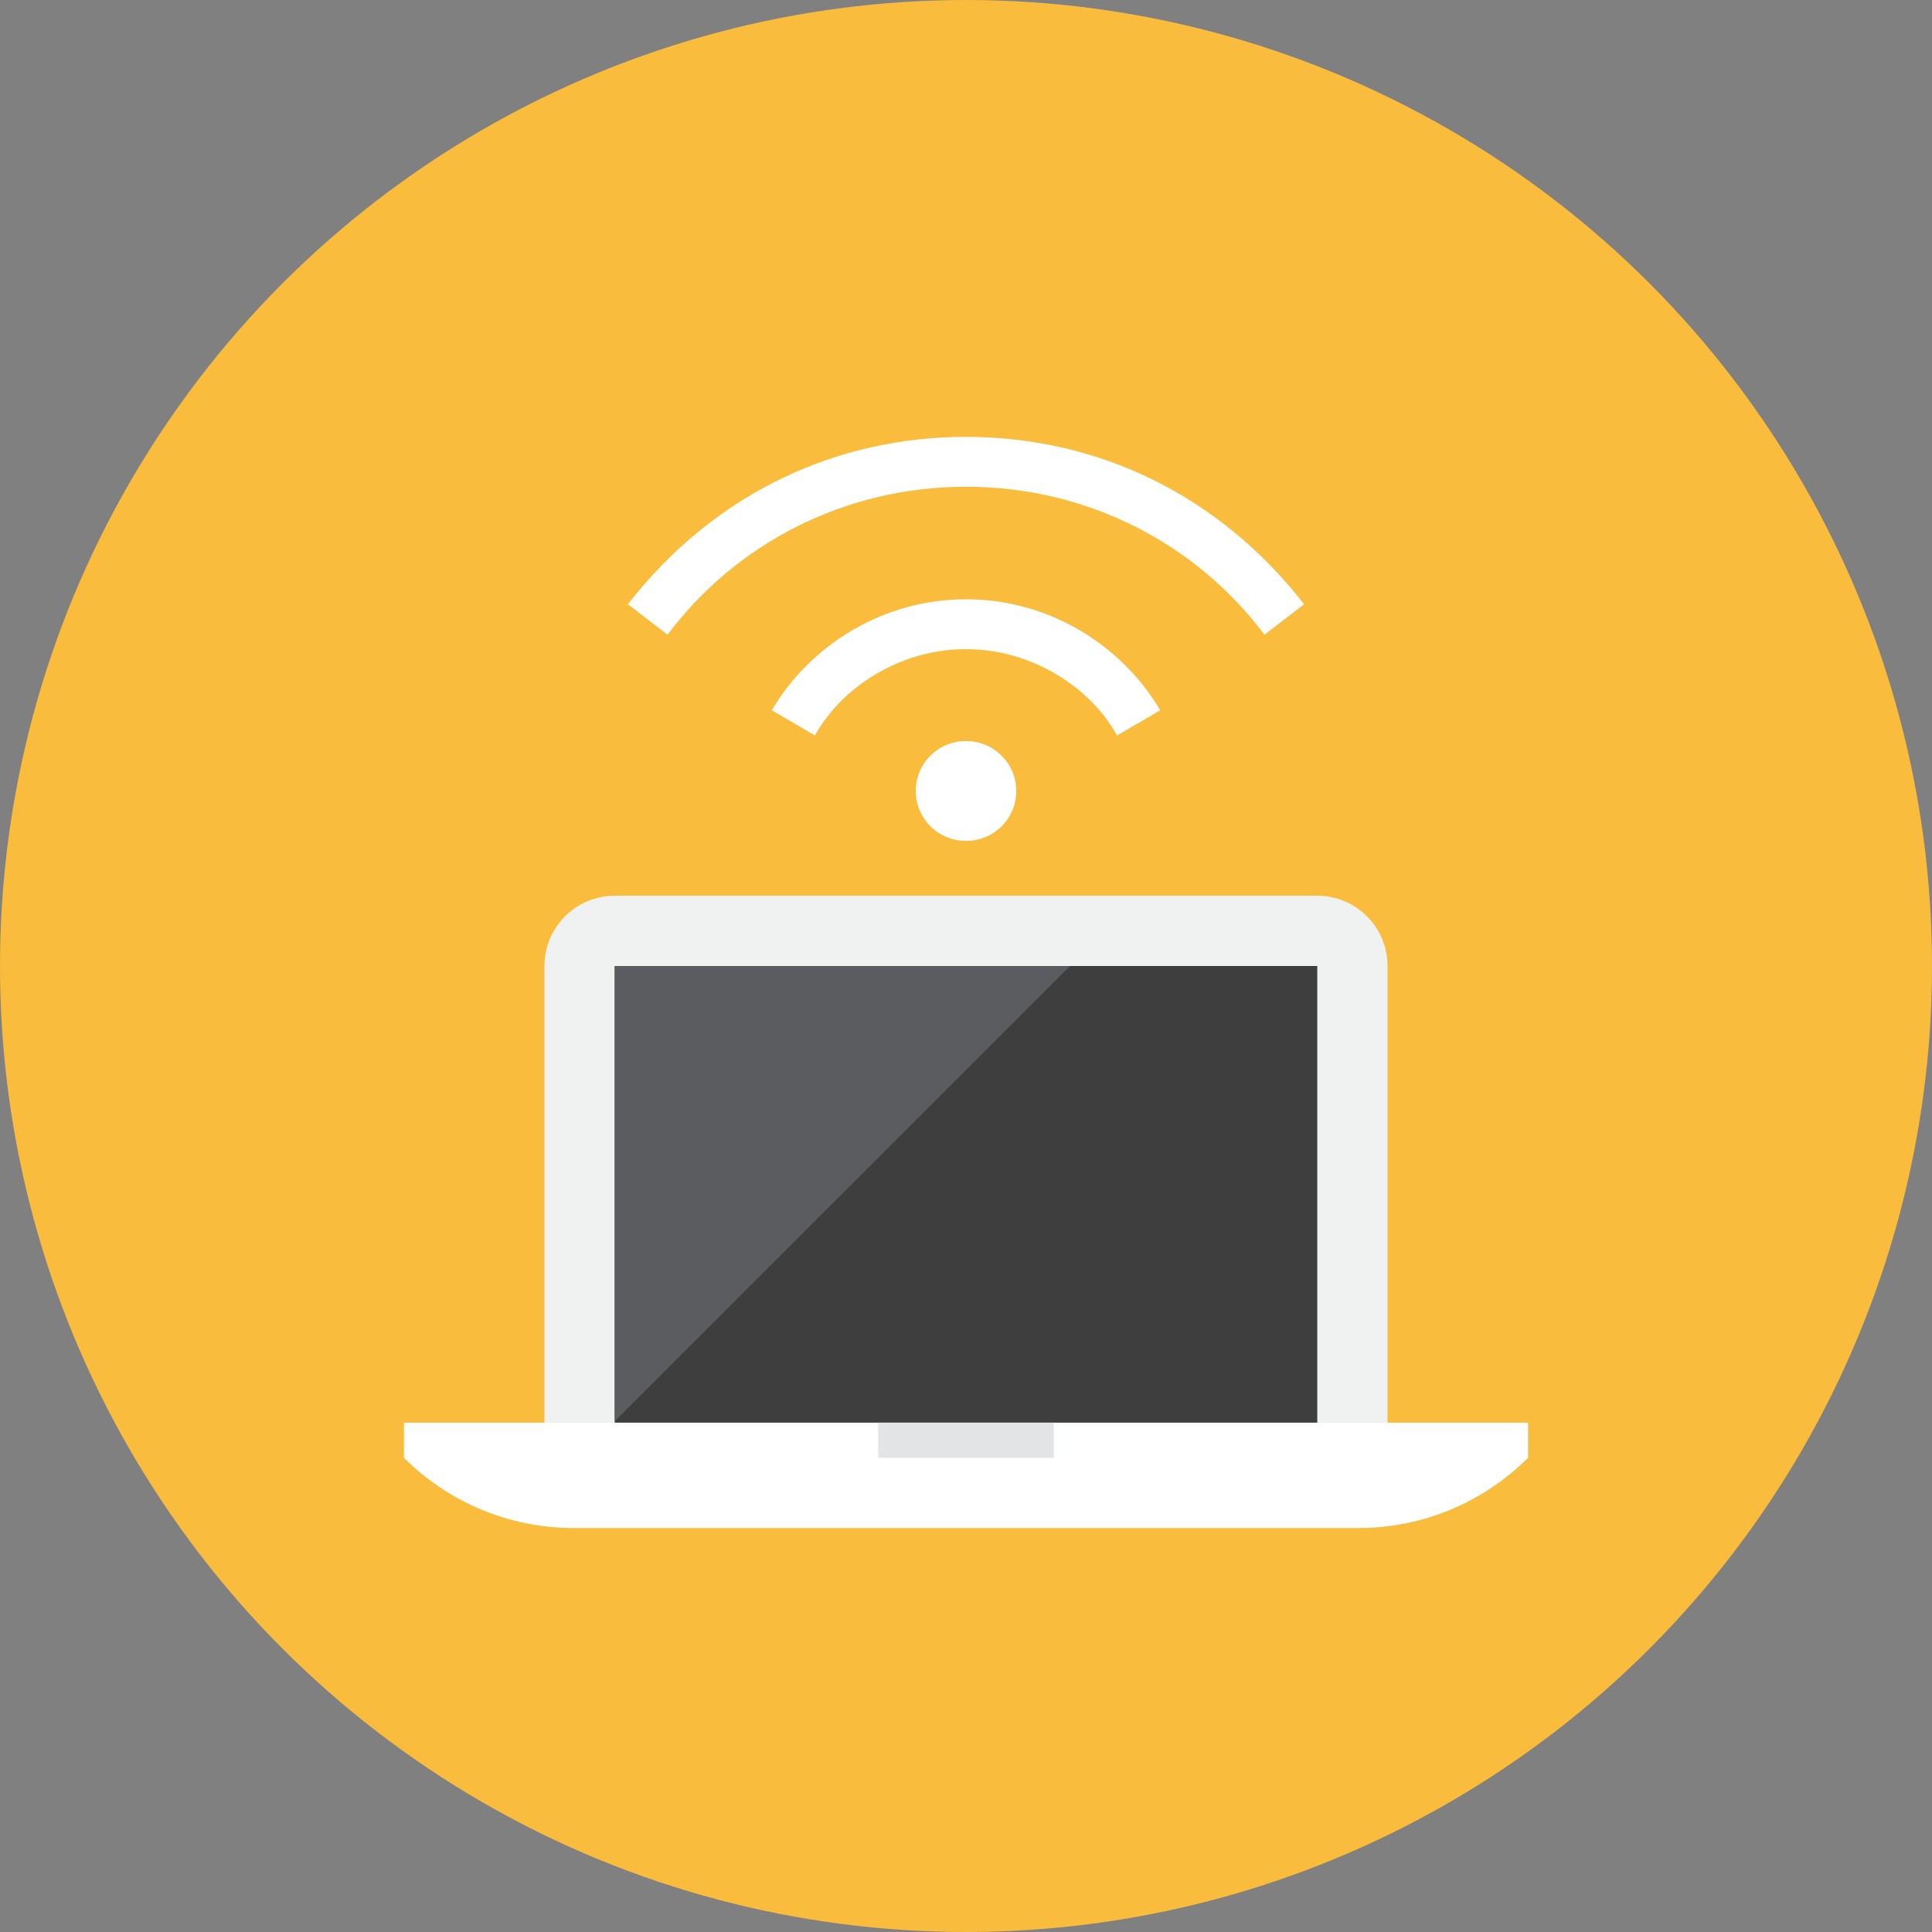 <?xml version="1.0"?><!DOCTYPE svg  PUBLIC '-//W3C//DTD SVG 1.0//EN'  'http://www.w3.org/TR/2001/REC-SVG-20010904/DTD/svg10.dtd'><svg height="110px" style="enable-background:new 0 0 110 110;" version="1.0" viewBox="0 0 110 110" width="110px" xml:space="preserve" xmlns="http://www.w3.org/2000/svg" xmlns:xlink="http://www.w3.org/1999/xlink"><rect x="0" y="0" width="110" height="110" fill="#808080" stroke="none"/><g id="Artboard"/><g id="Multicolor"><circle cx="55" cy="55" r="55" style="fill:#FABC3D;"/><g><path d="M79,55c0-2.209-1.791-4-4-4H35c-2.209,0-4,1.791-4,4v26h48V55z" style="fill:#F0F1F1;"/><path d="M55.021,42.194c-0.007,0-0.014,0.002-0.021,0.002s-0.013-0.002-0.021-0.002    c-1.568,0-2.84,1.271-2.84,2.84s1.272,2.84,2.84,2.84c0.007,0,0.014-0.002,0.021-0.002s0.013,0.002,0.021,0.002    c1.568,0,2.84-1.271,2.84-2.84S56.589,42.194,55.021,42.194z" style="fill:#FFFFFF;"/><path d="M55.021,34.121c-0.007,0-0.014,0.001-0.021,0.001s-0.014-0.001-0.021-0.001    c-4.62,0-8.81,2.537-11.035,6.32l2.457,1.434c1.489-2.723,4.839-4.914,8.578-4.914c0.007,0,0.014,0.001,0.021,0.001    s0.013-0.001,0.021-0.001c3.739,0,7.089,2.191,8.578,4.914l2.457-1.434C63.83,36.658,59.641,34.121,55.021,34.121z" style="fill:#FFFFFF;"/><path d="M55.021,24.875c-0.007,0-0.014,0-0.021,0s-0.014,0-0.021,0c-7.26,0-14.248,3.129-19.229,9.529    l2.258,1.733c3.869-5.161,10.052-8.422,16.972-8.422c0.007,0,0.014,0,0.021,0s0.014,0,0.021,0c6.911,0,13.098,3.255,16.972,8.422    l2.258-1.733C69.308,28.055,62.347,24.875,55.021,24.875z" style="fill:#FFFFFF;"/><path d="M23,81v2c2.561,2.561,6.035,4,9.657,4h44.687c3.622,0,7.096-1.439,9.657-4v-2H23z" style="fill:#FFFFFF;"/><rect height="26" style="fill:#3E3E3F;" width="40" x="35" y="55"/><polygon points="35,80.92 60.92,55 35,55   " style="fill:#5B5C5F;"/><rect height="2" style="fill:#E2E4E5;" width="10" x="50" y="81"/></g></g></svg>